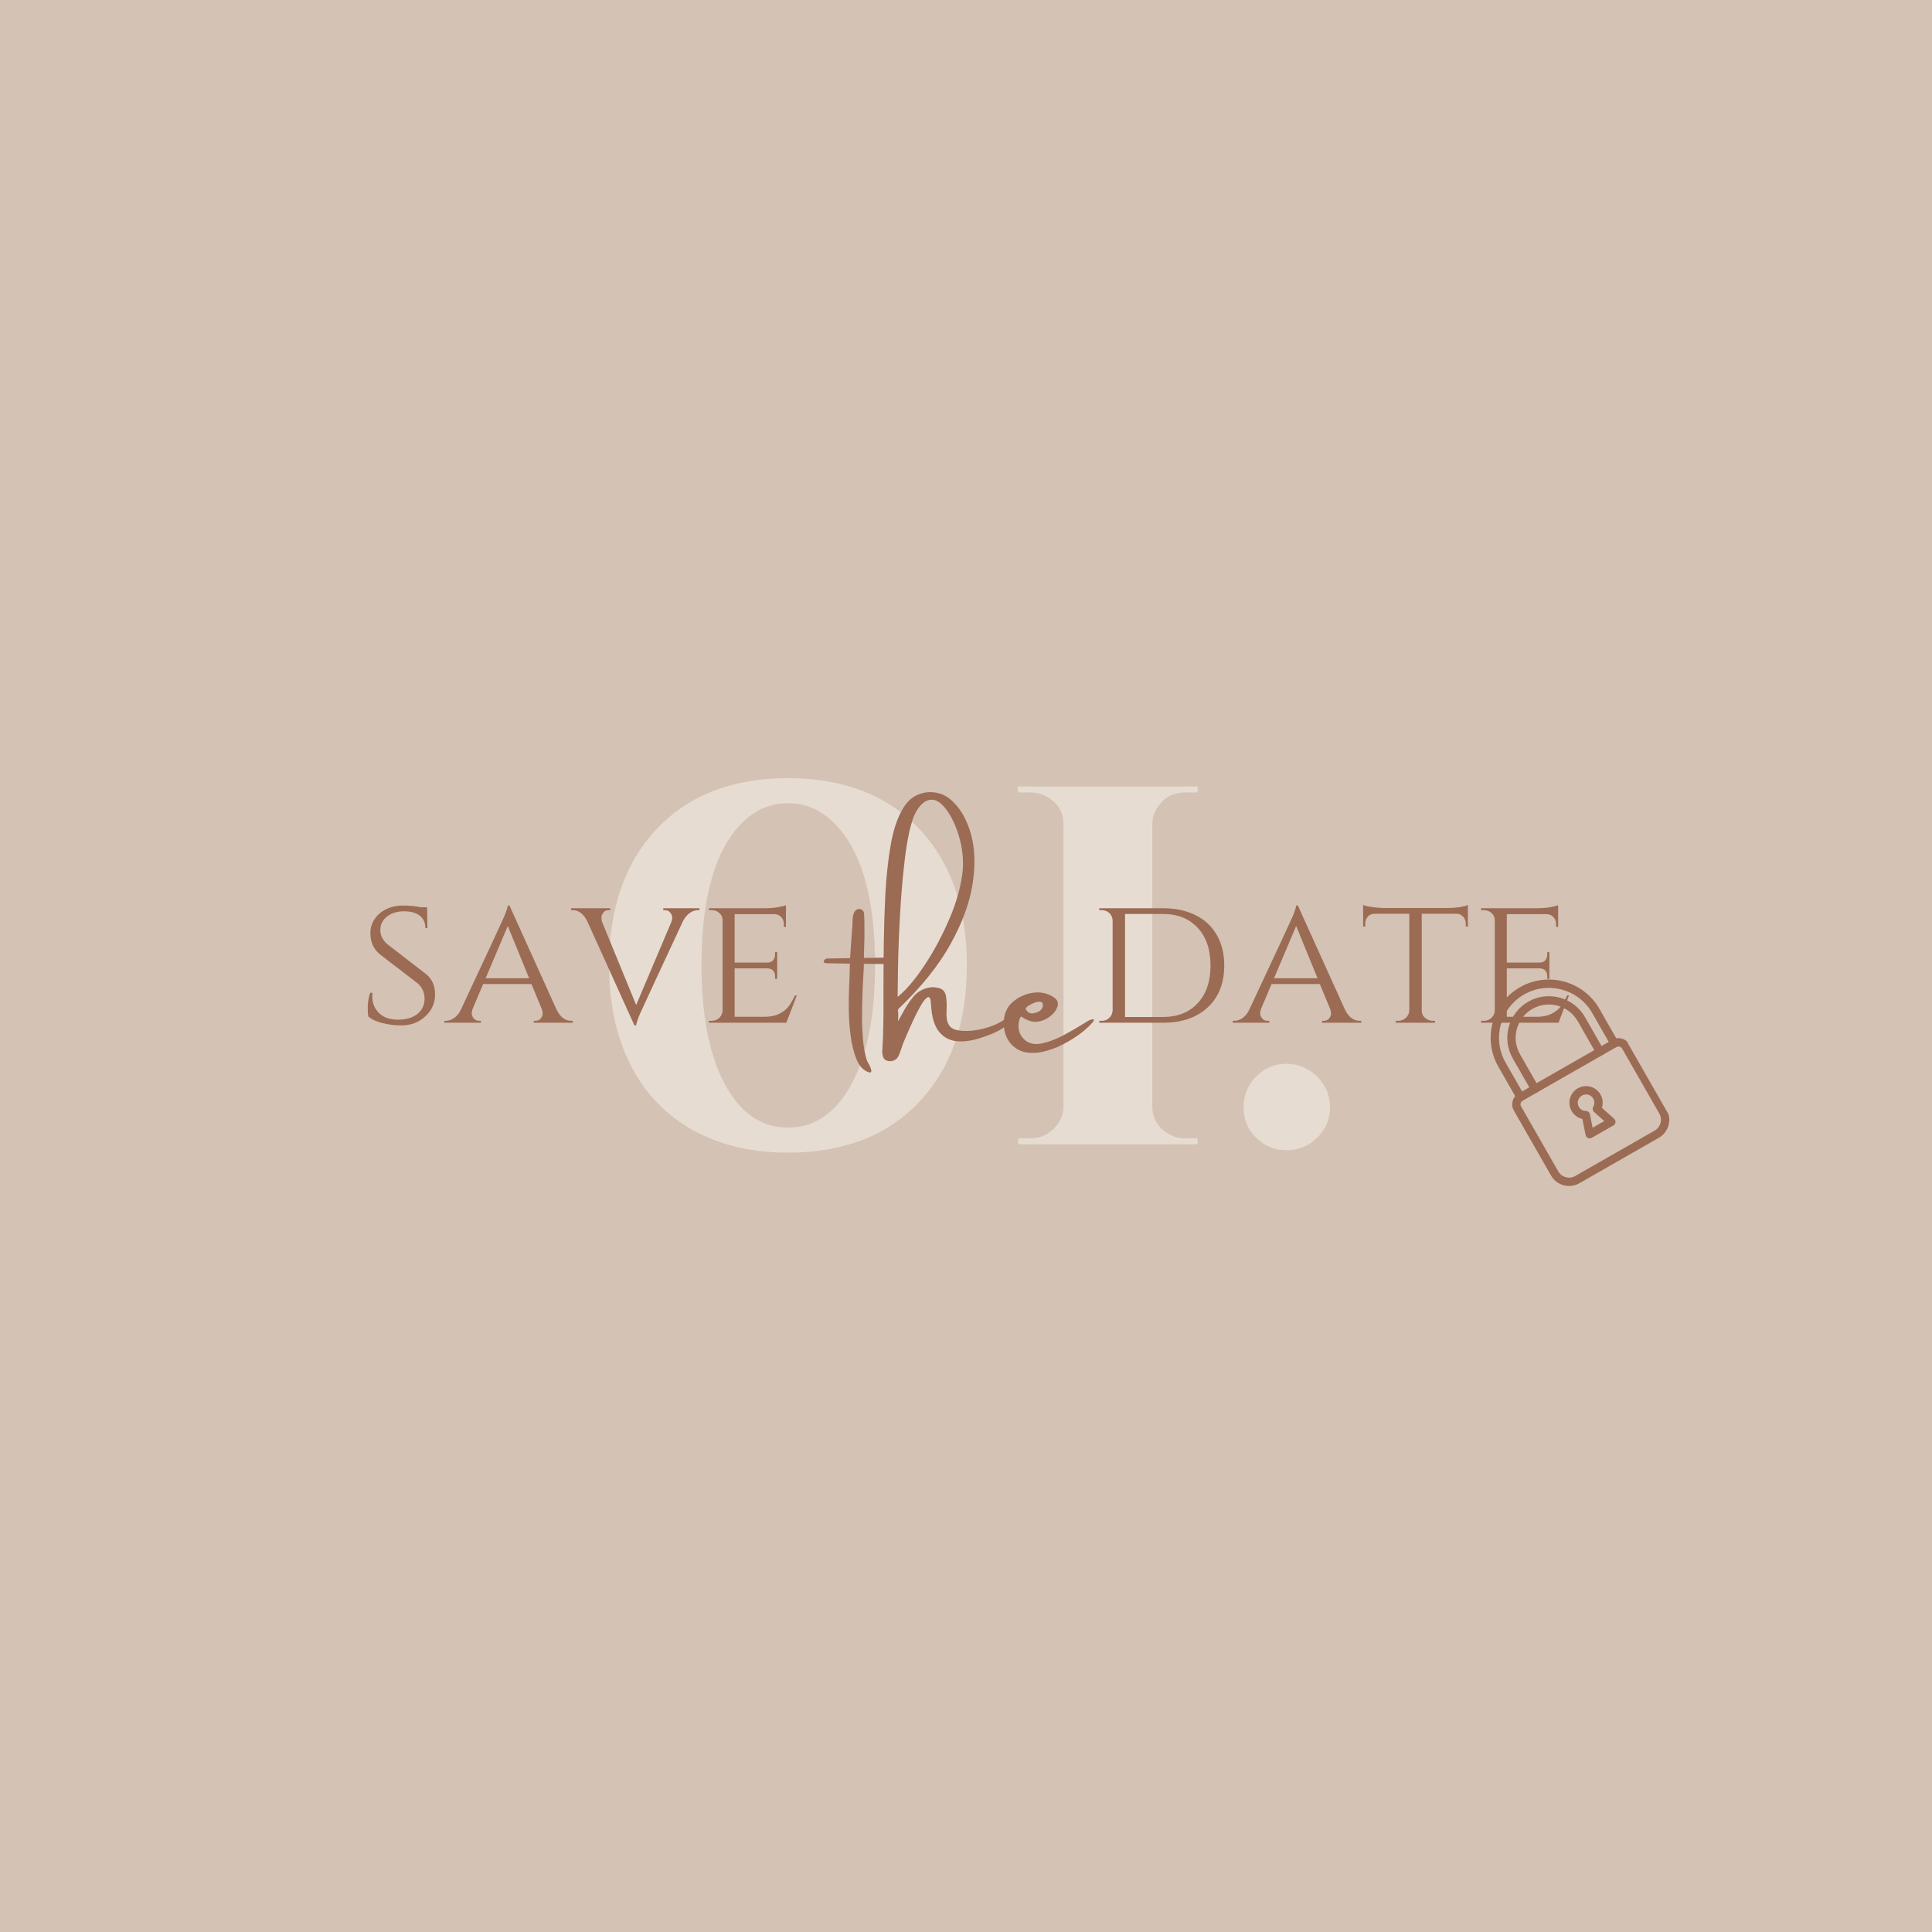 <svg xmlns="http://www.w3.org/2000/svg" xmlns:xlink="http://www.w3.org/1999/xlink" width="1080" zoomAndPan="magnify" viewBox="0 0 810 810" height="1080" preserveAspectRatio="xMidYMid meet" version="1.0"><defs><filter x="0%" y="0%" width="100%" height="100%" id="7bab05252b"><feColorMatrix values="0 0 0 0 1 0 0 0 0 1 0 0 0 0 1 0 0 0 1 0" color-interpolation-filters="sRGB"/></filter><g/><mask id="a61b33b9fb"><g filter="url(#7bab05252b)"><rect x="-81" width="972" fill="#000000" y="-81" height="972" fill-opacity="0.5"/></g></mask><clipPath id="7b589e2754"><rect x="0" width="324" y="0" height="338"/></clipPath><clipPath id="794def0cf2"><path d="M 624 410 L 679 410 L 679 462 L 624 462 Z M 624 410 " clip-rule="nonzero"/></clipPath><clipPath id="131d527072"><path d="M 613.031 427.73 L 661.207 400.176 L 702.914 473.09 L 654.738 500.645 Z M 613.031 427.73 " clip-rule="nonzero"/></clipPath><clipPath id="d1b0ee88f1"><path d="M 613.031 427.73 L 661.207 400.176 L 702.914 473.09 L 654.738 500.645 Z M 613.031 427.73 " clip-rule="nonzero"/></clipPath><clipPath id="23814b8fea"><path d="M 631 417 L 673 417 L 673 459 L 631 459 Z M 631 417 " clip-rule="nonzero"/></clipPath><clipPath id="da9b435dd7"><path d="M 613.031 427.73 L 661.207 400.176 L 702.914 473.09 L 654.738 500.645 Z M 613.031 427.73 " clip-rule="nonzero"/></clipPath><clipPath id="82f6ab9024"><path d="M 613.031 427.73 L 661.207 400.176 L 702.914 473.09 L 654.738 500.645 Z M 613.031 427.73 " clip-rule="nonzero"/></clipPath><clipPath id="3fb33aa058"><path d="M 633 435 L 700 435 L 700 498 L 633 498 Z M 633 435 " clip-rule="nonzero"/></clipPath><clipPath id="0faa809042"><path d="M 613.031 427.73 L 661.207 400.176 L 702.914 473.09 L 654.738 500.645 Z M 613.031 427.73 " clip-rule="nonzero"/></clipPath><clipPath id="a534082806"><path d="M 613.031 427.73 L 661.207 400.176 L 702.914 473.09 L 654.738 500.645 Z M 613.031 427.73 " clip-rule="nonzero"/></clipPath><clipPath id="775a65e571"><path d="M 657 455 L 678 455 L 678 478 L 657 478 Z M 657 455 " clip-rule="nonzero"/></clipPath><clipPath id="6f74c99cfd"><path d="M 613.031 427.73 L 661.207 400.176 L 702.914 473.09 L 654.738 500.645 Z M 613.031 427.73 " clip-rule="nonzero"/></clipPath><clipPath id="5cdb0446a3"><path d="M 613.031 427.73 L 661.207 400.176 L 702.914 473.09 L 654.738 500.645 Z M 613.031 427.73 " clip-rule="nonzero"/></clipPath></defs><rect x="-81" width="972" fill="#ffffff" y="-81" height="972" fill-opacity="1"/><rect x="-81" width="972" fill="#ffffff" y="-81" height="972" fill-opacity="1"/><rect x="-81" width="972" fill="#d4c2b4" y="-81" height="972" fill-opacity="1"/><g mask="url(#a61b33b9fb)"><g transform="matrix(1, 0, 0, 1, 244, 235)"><g clip-path="url(#7b589e2754)"><g fill="#f9f5ef" fill-opacity="1"><g transform="translate(0.373, 244.75)"><g><path d="M 31.125 -132.375 C 44.539 -146.457 62.832 -153.5 86 -153.5 C 109.164 -153.5 127.457 -146.457 140.875 -132.375 C 154.289 -118.289 161 -99.164 161 -75 C 161 -50.832 154.289 -31.707 140.875 -17.625 C 127.457 -3.539 109.164 3.5 86 3.5 C 70.664 3.5 57.332 0.332 46 -6 C 34.664 -12.332 26 -21.414 20 -33.25 C 14 -45.082 11 -59 11 -75 C 11 -99.164 17.707 -118.289 31.125 -132.375 Z M 105.25 -134.75 C 99.75 -140.25 93.332 -143 86 -143 C 78.664 -143 72.25 -140.25 66.75 -134.75 C 55.414 -123.414 49.75 -103.5 49.75 -75 C 49.75 -54 53 -37.414 59.5 -25.25 C 66 -13.082 74.832 -7 86 -7 C 97.164 -7 106.039 -13.082 112.625 -25.25 C 119.207 -37.414 122.5 -54 122.5 -75 C 122.5 -103.5 116.75 -123.414 105.25 -134.75 Z M 105.25 -134.75 "/></g></g></g><g fill="#f9f5ef" fill-opacity="1"><g transform="translate(172.371, 244.75)"><g><path d="M 29.5 -16 L 29.5 -134.25 C 29.5 -139.25 27.164 -143.082 22.5 -145.75 C 20.332 -146.914 18 -147.5 15.5 -147.5 L 10.5 -147.5 L 10.25 -150 L 85.75 -150 L 85.75 -147.5 L 80.5 -147.5 C 75.332 -147.5 71.414 -145.332 68.75 -141 C 67.414 -138.832 66.75 -136.582 66.75 -134.25 L 66.75 -16 C 66.75 -10.832 69.082 -6.914 73.75 -4.25 C 75.75 -3.082 78 -2.5 80.5 -2.5 L 85.75 -2.5 L 85.75 0 L 10.5 0 L 10.5 -2.5 L 15.75 -2.5 C 19.414 -2.5 22.625 -3.832 25.375 -6.5 C 28.125 -9.164 29.5 -12.332 29.5 -16 Z M 29.5 -16 "/></g></g></g><g fill="#f9f5ef" fill-opacity="1"><g transform="translate(267.619, 244.75)"><g><path d="M 40.625 -2.75 C 37.039 0.75 32.75 2.5 27.75 2.5 C 22.75 2.5 18.5 0.75 15 -2.75 C 11.5 -6.25 9.75 -10.5 9.75 -15.5 C 9.75 -20.5 11.5 -24.789 15 -28.375 C 18.5 -31.957 22.75 -33.75 27.75 -33.75 C 32.75 -33.75 37.039 -31.957 40.625 -28.375 C 44.207 -24.789 46 -20.5 46 -15.5 C 46 -10.5 44.207 -6.25 40.625 -2.75 Z M 40.625 -2.75 "/></g></g></g></g></g></g><g clip-path="url(#794def0cf2)"><g clip-path="url(#131d527072)"><g clip-path="url(#d1b0ee88f1)"><path fill="#9b6b54" d="M 677.711 438.973 C 676.875 439.449 675.809 439.16 675.332 438.324 L 667.543 424.703 C 661.812 414.688 649.008 411.203 638.992 416.93 C 628.977 422.66 625.488 435.465 631.219 445.48 L 639.008 459.102 C 639.488 459.938 639.195 461 638.359 461.48 C 637.527 461.957 636.461 461.668 635.98 460.832 L 628.191 447.211 C 621.508 435.527 625.578 420.586 637.262 413.902 C 648.945 407.219 663.887 411.289 670.566 422.973 L 678.359 436.594 C 678.836 437.43 678.547 438.496 677.711 438.973 Z M 677.711 438.973 " fill-opacity="1" fill-rule="nonzero"/></g></g></g><g clip-path="url(#23814b8fea)"><g clip-path="url(#da9b435dd7)"><g clip-path="url(#82f6ab9024)"><path fill="#9b6b54" d="M 671.656 442.434 C 670.82 442.914 669.758 442.621 669.277 441.789 L 661.488 428.168 C 657.668 421.488 649.133 419.164 642.453 422.984 C 635.777 426.805 633.453 435.34 637.273 442.016 L 645.062 455.637 C 645.539 456.473 645.25 457.539 644.414 458.016 C 643.578 458.496 642.512 458.203 642.035 457.371 L 634.246 443.75 C 629.473 435.402 632.379 424.73 640.723 419.957 C 649.07 415.184 659.742 418.09 664.516 426.434 L 672.305 440.055 C 672.781 440.891 672.492 441.957 671.656 442.434 Z M 671.656 442.434 " fill-opacity="1" fill-rule="nonzero"/></g></g></g><g clip-path="url(#3fb33aa058)"><g clip-path="url(#0faa809042)"><g clip-path="url(#a534082806)"><path fill="#9b6b54" d="M 695.461 477.027 L 662.164 496.07 C 657.992 498.457 652.652 497.004 650.27 492.832 L 634.688 465.59 C 633.254 463.086 634.125 459.883 636.629 458.453 L 675.98 435.945 C 678.484 434.516 681.684 435.387 683.117 437.891 L 698.699 465.133 C 701.086 469.301 699.629 474.641 695.461 477.027 Z M 638.359 461.48 C 637.527 461.957 637.234 463.023 637.715 463.859 L 653.293 491.102 C 654.727 493.605 657.93 494.477 660.434 493.043 L 693.727 474 C 696.23 472.57 697.102 469.367 695.672 466.863 L 680.09 439.621 C 679.613 438.785 678.547 438.496 677.711 438.973 Z M 638.359 461.48 " fill-opacity="1" fill-rule="nonzero"/></g></g></g><g clip-path="url(#775a65e571)"><g clip-path="url(#6f74c99cfd)"><g clip-path="url(#5cdb0446a3)"><path fill="#9b6b54" d="M 676.426 471.844 L 667.348 477.039 C 666.859 477.316 666.27 477.344 665.758 477.113 C 665.246 476.883 664.879 476.418 664.77 475.863 L 663.418 469.117 C 661.52 468.699 659.891 467.52 658.906 465.797 C 656.996 462.457 658.16 458.191 661.5 456.281 C 664.836 454.371 669.105 455.531 671.016 458.871 C 672 460.594 672.195 462.598 671.594 464.445 L 676.723 469.031 C 677.141 469.402 677.352 469.957 677.297 470.516 C 677.238 471.07 676.914 471.566 676.426 471.844 Z M 667.715 472.809 L 672.594 470.02 L 668.328 466.207 C 667.719 465.664 667.57 464.762 667.977 464.051 C 668.59 462.957 668.598 461.668 667.988 460.602 C 667.035 458.934 664.898 458.352 663.23 459.309 C 661.562 460.262 660.98 462.398 661.934 464.066 C 662.543 465.129 663.656 465.777 664.91 465.801 C 665.73 465.812 666.43 466.398 666.594 467.203 Z M 667.715 472.809 " fill-opacity="1" fill-rule="nonzero"/></g></g></g><g fill="#9b6b54" fill-opacity="1"><g transform="translate(355.62, 446.786)"><g><path d="M 19.188 -45.359 C 19.52 -45.305 19.742 -45.062 19.859 -44.625 C 19.984 -44.195 19.984 -43.75 19.859 -43.281 C 19.742 -42.812 19.52 -42.578 19.188 -42.578 L 6.562 -42.703 L 6.562 -42.344 C 6.508 -40.5 6.395 -38.285 6.219 -35.703 C 5.926 -30.266 5.781 -24.742 5.781 -19.141 C 5.781 -17.242 5.91 -14.617 6.172 -11.266 C 6.43 -7.922 6.969 -4.938 7.781 -2.312 C 7.832 -2.125 8 -1.797 8.281 -1.328 C 8.625 -0.754 8.953 -0.109 9.266 0.609 C 9.578 1.328 9.719 1.91 9.688 2.359 C 9.664 2.816 9.316 2.957 8.641 2.781 C 6.398 2.051 4.691 0.266 3.516 -2.578 C 2.348 -5.422 1.516 -8.734 1.016 -12.516 C 0.523 -16.305 0.266 -20.004 0.234 -23.609 C 0.211 -27.223 0.254 -30.148 0.359 -32.391 C 0.43 -33.922 0.492 -35.457 0.547 -37 C 0.598 -38.945 0.648 -40.875 0.703 -42.781 L -8.828 -42.938 C -9.641 -42.938 -10.102 -43.094 -10.219 -43.406 C -10.332 -43.719 -10.242 -44.035 -9.953 -44.359 C -9.672 -44.68 -9.297 -44.867 -8.828 -44.922 L 0.781 -45.078 L 1.406 -54.297 C 1.508 -55.785 1.629 -57.297 1.766 -58.828 C 1.766 -59.641 1.789 -60.445 1.844 -61.25 C 1.844 -62.445 2.129 -63.566 2.703 -64.609 C 3.379 -65.523 4.211 -65.863 5.203 -65.625 C 6.055 -65.344 6.535 -64.742 6.641 -63.828 C 6.742 -62.348 6.797 -60.852 6.797 -59.344 C 6.797 -58.477 6.797 -57.617 6.797 -56.766 C 6.797 -55.797 6.797 -54.832 6.797 -53.875 L 6.562 -45.156 Z M 19.188 -45.359 "/></g></g></g><g fill="#9b6b54" fill-opacity="1"><g transform="translate(369.798, 446.786)"><g><path d="M 53.641 -21.641 C 53.973 -22.086 54.27 -22.211 54.531 -22.016 C 54.789 -21.816 54.859 -21.457 54.734 -20.938 C 54.109 -17.602 50.383 -14.766 43.562 -12.422 C 39.258 -10.754 35.422 -10.008 32.047 -10.188 C 28.68 -10.375 25.984 -11.695 23.953 -14.156 C 21.922 -16.625 20.785 -20.488 20.547 -25.75 C 20.422 -28.094 19.945 -29.066 19.125 -28.672 C 18.301 -28.285 17.316 -27.086 16.172 -25.078 C 15.023 -23.078 13.879 -20.812 12.734 -18.281 C 11.586 -15.758 10.609 -13.539 9.797 -11.625 C 8.992 -9.707 8.566 -8.633 8.516 -8.406 C 8.391 -7.988 8.25 -7.582 8.094 -7.188 C 7.75 -6.039 7.316 -4.922 6.797 -3.828 C 6.328 -2.973 5.625 -2.391 4.688 -2.078 C 3.75 -1.766 2.758 -1.801 1.719 -2.188 C 1.094 -2.551 0.664 -3.047 0.438 -3.672 C 0.094 -4.766 0 -5.82 0.156 -6.844 C 0.156 -6.969 0.156 -7.082 0.156 -7.188 C 0.52 -12.289 0.664 -19.859 0.594 -29.891 C 0.594 -36.297 0.633 -43.109 0.719 -50.328 C 0.812 -57.555 1.031 -64.688 1.375 -71.719 C 1.789 -79.352 2.551 -86.332 3.656 -92.656 C 4.758 -98.988 6.504 -104.113 8.891 -108.031 C 11.273 -111.945 14.586 -114.141 18.828 -114.609 C 20.648 -114.797 22.492 -114.602 24.359 -114.031 C 26.223 -113.457 27.988 -112.363 29.656 -110.75 C 33.195 -107.363 35.773 -102.66 37.391 -96.641 C 39.004 -90.629 39.176 -83.695 37.906 -75.844 C 36.645 -67.988 33.535 -59.617 28.578 -50.734 C 23.617 -41.859 16.383 -32.879 6.875 -23.797 C 6.77 -23.555 6.719 -23.375 6.719 -23.25 C 6.645 -23.145 6.609 -23.066 6.609 -23.016 C 6.609 -22.961 6.609 -22.914 6.609 -22.875 C 6.609 -22.832 6.609 -22.797 6.609 -22.766 C 6.609 -22.742 6.609 -22.734 6.609 -22.734 C 6.609 -22.734 6.625 -22.734 6.656 -22.734 C 6.695 -22.734 6.719 -22.707 6.719 -22.656 C 6.719 -22.602 6.727 -22.547 6.75 -22.484 C 6.781 -22.422 6.797 -22.316 6.797 -22.172 C 6.797 -22.023 6.797 -21.852 6.797 -21.656 C 6.797 -21.469 6.797 -21.227 6.797 -20.938 C 6.797 -20.656 6.781 -20.32 6.75 -19.938 C 6.727 -19.562 6.719 -19.129 6.719 -18.641 C 7.289 -19.598 7.863 -20.625 8.438 -21.719 C 9.738 -24.25 11.258 -26.598 13 -28.766 C 14.75 -30.941 17.098 -32.289 20.047 -32.812 C 21.297 -32.969 22.609 -32.863 23.984 -32.5 C 25.367 -32.133 26.281 -31.172 26.719 -29.609 C 27.062 -27.734 27.18 -25.797 27.078 -23.797 C 26.973 -22.359 26.988 -21.008 27.125 -19.75 C 27.27 -18.488 27.703 -17.414 28.422 -16.531 C 29.141 -15.645 30.383 -15.055 32.156 -14.766 C 34.551 -14.398 37.191 -14.477 40.078 -15 C 42.973 -15.52 45.656 -16.352 48.125 -17.5 C 50.602 -18.645 52.441 -20.023 53.641 -21.641 Z M 13.25 -104.297 C 11.758 -100.336 10.551 -94.633 9.625 -87.188 C 8.707 -79.738 8.02 -71.875 7.562 -63.594 C 7.102 -55.312 6.816 -47.945 6.703 -41.5 C 6.586 -35.062 6.531 -30.836 6.531 -28.828 C 10.094 -31.691 13.859 -36.117 17.828 -42.109 C 21.805 -48.098 25.316 -54.672 28.359 -61.828 C 31.41 -68.992 33.25 -75.797 33.875 -82.234 C 34.207 -87.773 33.395 -93.254 31.438 -98.672 C 29.488 -104.086 27.055 -107.969 24.141 -110.312 C 22.086 -111.75 20.082 -111.895 18.125 -110.75 C 16.176 -109.602 14.551 -107.453 13.25 -104.297 Z M 13.25 -104.297 "/></g></g></g><g fill="#9b6b54" fill-opacity="1"><g transform="translate(421.278, 446.786)"><g><path d="M 34.766 -18.719 C 35.285 -19 35.805 -19.211 36.328 -19.359 C 36.848 -19.504 37.18 -19.488 37.328 -19.312 C 37.473 -19.145 37.258 -18.711 36.688 -18.016 C 34.832 -15.953 32.66 -14.07 30.172 -12.375 C 27.691 -10.688 25.16 -9.242 22.578 -8.047 C 20.523 -7.141 18.352 -6.41 16.062 -5.859 C 13.77 -5.316 11.504 -5.203 9.266 -5.516 C 7.023 -5.828 4.992 -6.816 3.172 -8.484 C 0.973 -10.672 -0.219 -13.445 -0.406 -16.812 C -0.602 -20.188 0.18 -23.02 1.953 -25.312 C 4.297 -27.945 7.258 -29.641 10.844 -30.391 C 14.426 -31.148 17.648 -30.578 20.516 -28.672 C 21.891 -27.711 22.445 -26.586 22.188 -25.297 C 21.926 -24.004 21.234 -22.797 20.109 -21.672 C 18.992 -20.555 17.75 -19.711 16.375 -19.141 C 14.312 -18.336 12.469 -18.176 10.844 -18.656 C 9.219 -19.133 7.945 -19.781 7.031 -20.594 C 6.383 -20.352 5.984 -19.441 5.828 -17.859 C 5.41 -14.859 6.348 -12.422 8.641 -10.547 C 10.535 -9.117 12.926 -8.727 15.812 -9.375 C 18.707 -10.031 21.672 -11.176 24.703 -12.812 C 27.742 -14.457 30.445 -16.02 32.812 -17.5 C 33.539 -17.895 34.191 -18.301 34.766 -18.719 Z M 15.781 -26.25 C 15.445 -26.719 14.891 -26.906 14.109 -26.812 C 13.328 -26.727 12.523 -26.488 11.703 -26.094 C 10.879 -25.707 10.16 -25.297 9.547 -24.859 C 8.941 -24.43 8.676 -24.129 8.75 -23.953 C 8.75 -23.848 8.82 -23.664 8.969 -23.406 C 9.113 -23.145 9.328 -22.867 9.609 -22.578 C 9.898 -22.297 10.285 -22.094 10.766 -21.969 C 11.242 -21.852 11.863 -21.891 12.625 -22.078 C 13.82 -22.41 14.66 -22.848 15.141 -23.391 C 15.617 -23.941 15.891 -24.484 15.953 -25.016 C 16.023 -25.555 15.969 -25.969 15.781 -26.25 Z M 15.781 -26.25 "/></g></g></g><g fill="#9b6b54" fill-opacity="1"><g transform="translate(149.768, 428.786)"><g><path d="M 4.641 -2.641 C 4.484 -3.273 4.406 -4.578 4.406 -6.547 C 4.406 -8.523 4.75 -10.531 5.438 -12.562 L 6.406 -12.562 C 6.344 -12.082 6.312 -11.602 6.312 -11.125 C 6.312 -8.238 7.258 -5.875 9.156 -4.031 C 11.051 -2.195 13.68 -1.281 17.047 -1.281 C 20.555 -1.281 23.297 -2.094 25.266 -3.719 C 27.242 -5.344 28.234 -7.445 28.234 -10.031 C 28.234 -12.625 27.273 -14.773 25.359 -16.484 L 9.359 -28.797 C 6.797 -30.984 5.516 -33.914 5.516 -37.594 C 5.516 -39.676 6.086 -41.598 7.234 -43.359 C 8.379 -45.117 9.977 -46.52 12.031 -47.562 C 14.094 -48.602 16.508 -49.125 19.281 -49.125 C 22.051 -49.125 24.504 -48.883 26.641 -48.406 L 29.281 -48.406 L 29.438 -39.688 L 28.562 -39.688 C 28.562 -41.926 27.785 -43.656 26.234 -44.875 C 24.691 -46.102 22.477 -46.719 19.594 -46.719 C 16.719 -46.719 14.348 -45.984 12.484 -44.516 C 10.617 -43.047 9.688 -41.148 9.688 -38.828 C 9.688 -36.516 10.723 -34.504 12.797 -32.797 L 28.953 -20.312 C 31.41 -18.289 32.641 -15.469 32.641 -11.844 C 32.641 -8.219 31.266 -5.148 28.516 -2.641 C 25.773 -0.129 22.43 1.125 18.484 1.125 C 15.867 1.125 13.254 0.801 10.641 0.156 C 8.023 -0.477 6.023 -1.41 4.641 -2.641 Z M 4.641 -2.641 "/></g></g></g><g fill="#9b6b54" fill-opacity="1"><g transform="translate(186.725, 428.786)"><g><path d="M 52.797 -0.797 L 53.438 -0.797 L 53.438 0 L 37.047 0 L 37.047 -0.797 L 37.688 -0.797 C 38.695 -0.797 39.469 -1.141 40 -1.828 C 40.531 -2.523 40.797 -3.18 40.797 -3.797 C 40.797 -4.41 40.691 -5.008 40.484 -5.594 L 36.078 -16.234 L 15.844 -16.234 L 11.438 -5.844 C 11.176 -5.145 11.047 -4.488 11.047 -3.875 C 11.047 -3.258 11.312 -2.594 11.844 -1.875 C 12.375 -1.156 13.172 -0.797 14.234 -0.797 L 14.875 -0.797 L 14.875 0 L -0.406 0 L -0.406 -0.797 L 0.234 -0.797 C 1.359 -0.797 2.492 -1.18 3.641 -1.953 C 4.785 -2.734 5.734 -3.895 6.484 -5.438 C 18.16 -30.395 24.238 -43.461 24.719 -44.641 C 25.625 -46.879 26.102 -48.375 26.156 -49.125 L 26.875 -49.125 L 46.641 -5.438 C 48.18 -2.344 50.234 -0.797 52.797 -0.797 Z M 16.875 -18.641 L 35.125 -18.641 L 26.156 -40.562 Z M 16.875 -18.641 "/></g></g></g><g fill="#9b6b54" fill-opacity="1"><g transform="translate(239.76, 428.786)"><g><path d="M 53.516 -47.203 L 52.875 -47.203 C 51.707 -47.203 50.562 -46.812 49.438 -46.031 C 48.32 -45.258 47.363 -44.102 46.562 -42.562 C 34.938 -17.602 28.879 -4.535 28.391 -3.359 C 27.484 -1.117 27.004 0.375 26.953 1.125 L 26.234 1.125 L 6.484 -42.484 C 4.93 -45.629 2.875 -47.203 0.312 -47.203 L -0.328 -47.203 L -0.328 -48 L 16.078 -48 L 16.078 -47.203 L 15.438 -47.203 C 14.426 -47.203 13.664 -46.844 13.156 -46.125 C 12.645 -45.406 12.391 -44.75 12.391 -44.156 C 12.391 -43.57 12.473 -42.957 12.641 -42.312 L 26.953 -7.438 L 41.672 -42.156 C 41.941 -42.852 42.078 -43.508 42.078 -44.125 C 42.078 -44.738 41.812 -45.406 41.281 -46.125 C 40.75 -46.844 39.945 -47.203 38.875 -47.203 L 38.312 -47.203 L 38.312 -48 L 53.516 -48 Z M 53.516 -47.203 "/></g></g></g><g fill="#9b6b54" fill-opacity="1"><g transform="translate(292.795, 428.786)"><g><path d="M 5.516 -0.797 C 6.797 -0.797 7.875 -1.207 8.75 -2.031 C 9.633 -2.863 10.102 -3.867 10.156 -5.047 L 10.156 -43.047 C 10.156 -44.211 9.703 -45.195 8.797 -46 C 7.891 -46.801 6.797 -47.203 5.516 -47.203 L 4.406 -47.203 L 4.406 -48 L 27.766 -48 C 29.953 -48 31.867 -48.156 33.516 -48.469 C 35.172 -48.789 36.238 -49.062 36.719 -49.281 L 36.719 -40.156 L 35.844 -40.234 L 35.844 -41.438 C 35.844 -42.562 35.469 -43.52 34.719 -44.312 C 33.969 -45.113 33.008 -45.516 31.844 -45.516 L 15.203 -45.516 L 15.203 -25.203 L 28.875 -25.203 C 29.945 -25.203 30.758 -25.52 31.312 -26.156 C 31.875 -26.801 32.156 -27.602 32.156 -28.562 L 32.156 -29.594 L 33.047 -29.594 L 33.047 -18.406 L 32.156 -18.406 L 32.156 -19.438 C 32.156 -20.938 31.598 -21.953 30.484 -22.484 C 30.055 -22.641 29.602 -22.742 29.125 -22.797 L 15.203 -22.797 L 15.203 -2.484 L 27.766 -2.484 C 30.211 -2.484 32.273 -2.91 33.953 -3.766 C 35.641 -4.617 36.922 -5.629 37.797 -6.797 C 38.68 -7.973 39.578 -9.52 40.484 -11.438 L 41.281 -11.438 L 36.875 0 L 4.406 0 L 4.406 -0.797 Z M 5.516 -0.797 "/></g></g></g><g fill="#9b6b54" fill-opacity="1"><g transform="translate(336.472, 428.786)"><g/></g></g><g fill="#9b6b54" fill-opacity="1"><g transform="translate(356.47, 428.786)"><g/></g></g><g fill="#9b6b54" fill-opacity="1"><g transform="translate(376.468, 428.786)"><g/></g></g><g fill="#9b6b54" fill-opacity="1"><g transform="translate(396.466, 428.786)"><g/></g></g><g fill="#9b6b54" fill-opacity="1"><g transform="translate(416.464, 428.786)"><g/></g></g><g fill="#9b6b54" fill-opacity="1"><g transform="translate(436.462, 428.786)"><g/></g></g><g fill="#9b6b54" fill-opacity="1"><g transform="translate(456.472, 428.786)"><g><path d="M 56.797 -24 C 56.797 -16.582 54.488 -10.727 49.875 -6.438 C 45.258 -2.145 39.008 0 31.125 0 L 4.406 0 L 4.406 -0.797 L 5.438 -0.797 C 6.719 -0.797 7.785 -1.223 8.641 -2.078 C 9.492 -2.93 9.945 -3.945 10 -5.125 L 10 -42.875 C 9.945 -44.156 9.477 -45.195 8.594 -46 C 7.719 -46.801 6.641 -47.203 5.359 -47.203 L 4.406 -47.203 L 4.406 -48 L 31.125 -48 C 36.344 -48 40.883 -47.035 44.75 -45.109 C 48.625 -43.191 51.598 -40.422 53.672 -36.797 C 55.754 -33.172 56.797 -28.906 56.797 -24 Z M 15.203 -45.594 L 15.203 -2.406 L 31.125 -2.406 C 37.25 -2.406 42.098 -4.336 45.672 -8.203 C 49.254 -12.066 51.047 -17.332 51.047 -24 C 51.047 -30.664 49.254 -35.93 45.672 -39.797 C 42.098 -43.66 37.25 -45.594 31.125 -45.594 Z M 15.203 -45.594 "/></g></g></g><g fill="#9b6b54" fill-opacity="1"><g transform="translate(517.266, 428.786)"><g><path d="M 52.797 -0.797 L 53.438 -0.797 L 53.438 0 L 37.047 0 L 37.047 -0.797 L 37.688 -0.797 C 38.695 -0.797 39.469 -1.141 40 -1.828 C 40.531 -2.523 40.797 -3.18 40.797 -3.797 C 40.797 -4.41 40.691 -5.008 40.484 -5.594 L 36.078 -16.234 L 15.844 -16.234 L 11.438 -5.844 C 11.176 -5.145 11.047 -4.488 11.047 -3.875 C 11.047 -3.258 11.312 -2.594 11.844 -1.875 C 12.375 -1.156 13.172 -0.797 14.234 -0.797 L 14.875 -0.797 L 14.875 0 L -0.406 0 L -0.406 -0.797 L 0.234 -0.797 C 1.359 -0.797 2.492 -1.18 3.641 -1.953 C 4.785 -2.734 5.734 -3.895 6.484 -5.438 C 18.16 -30.395 24.238 -43.461 24.719 -44.641 C 25.625 -46.879 26.102 -48.375 26.156 -49.125 L 26.875 -49.125 L 46.641 -5.438 C 48.18 -2.344 50.234 -0.797 52.797 -0.797 Z M 16.875 -18.641 L 35.125 -18.641 L 26.156 -40.562 Z M 16.875 -18.641 "/></g></g></g><g fill="#9b6b54" fill-opacity="1"><g transform="translate(570.3, 428.786)"><g><path d="M 25.766 -45.688 L 25.766 -5.047 C 25.816 -3.391 26.613 -2.16 28.156 -1.359 C 28.852 -0.984 29.629 -0.797 30.484 -0.797 L 31.359 -0.797 L 31.359 0 L 14.875 0 L 14.875 -0.797 L 15.844 -0.797 C 17.125 -0.797 18.219 -1.223 19.125 -2.078 C 20.031 -2.93 20.508 -3.945 20.562 -5.125 L 20.562 -45.688 L 6.078 -45.688 C 4.848 -45.688 3.875 -45.285 3.156 -44.484 C 2.438 -43.68 2.078 -42.719 2.078 -41.594 L 2.078 -40.312 L 1.203 -40.312 L 1.203 -49.359 C 2.266 -48.93 3.77 -48.609 5.719 -48.391 C 7.664 -48.18 9.117 -48.078 10.078 -48.078 L 36.156 -48.078 C 40 -48.078 42.988 -48.504 45.125 -49.359 L 45.125 -40.312 L 44.234 -40.312 L 44.234 -41.594 C 44.234 -42.719 43.859 -43.68 43.109 -44.484 C 42.367 -45.285 41.41 -45.688 40.234 -45.688 Z M 25.766 -45.688 "/></g></g></g><g fill="#9b6b54" fill-opacity="1"><g transform="translate(616.536, 428.786)"><g><path d="M 5.516 -0.797 C 6.797 -0.797 7.875 -1.207 8.75 -2.031 C 9.633 -2.863 10.102 -3.867 10.156 -5.047 L 10.156 -43.047 C 10.156 -44.211 9.703 -45.195 8.797 -46 C 7.891 -46.801 6.797 -47.203 5.516 -47.203 L 4.406 -47.203 L 4.406 -48 L 27.766 -48 C 29.953 -48 31.867 -48.156 33.516 -48.469 C 35.172 -48.789 36.238 -49.062 36.719 -49.281 L 36.719 -40.156 L 35.844 -40.234 L 35.844 -41.438 C 35.844 -42.562 35.469 -43.52 34.719 -44.312 C 33.969 -45.113 33.008 -45.516 31.844 -45.516 L 15.203 -45.516 L 15.203 -25.203 L 28.875 -25.203 C 29.945 -25.203 30.758 -25.52 31.312 -26.156 C 31.875 -26.801 32.156 -27.602 32.156 -28.562 L 32.156 -29.594 L 33.047 -29.594 L 33.047 -18.406 L 32.156 -18.406 L 32.156 -19.438 C 32.156 -20.938 31.598 -21.953 30.484 -22.484 C 30.055 -22.641 29.602 -22.742 29.125 -22.797 L 15.203 -22.797 L 15.203 -2.484 L 27.766 -2.484 C 30.211 -2.484 32.273 -2.91 33.953 -3.766 C 35.641 -4.617 36.922 -5.629 37.797 -6.797 C 38.68 -7.973 39.578 -9.52 40.484 -11.438 L 41.281 -11.438 L 36.875 0 L 4.406 0 L 4.406 -0.797 Z M 5.516 -0.797 "/></g></g></g></svg>